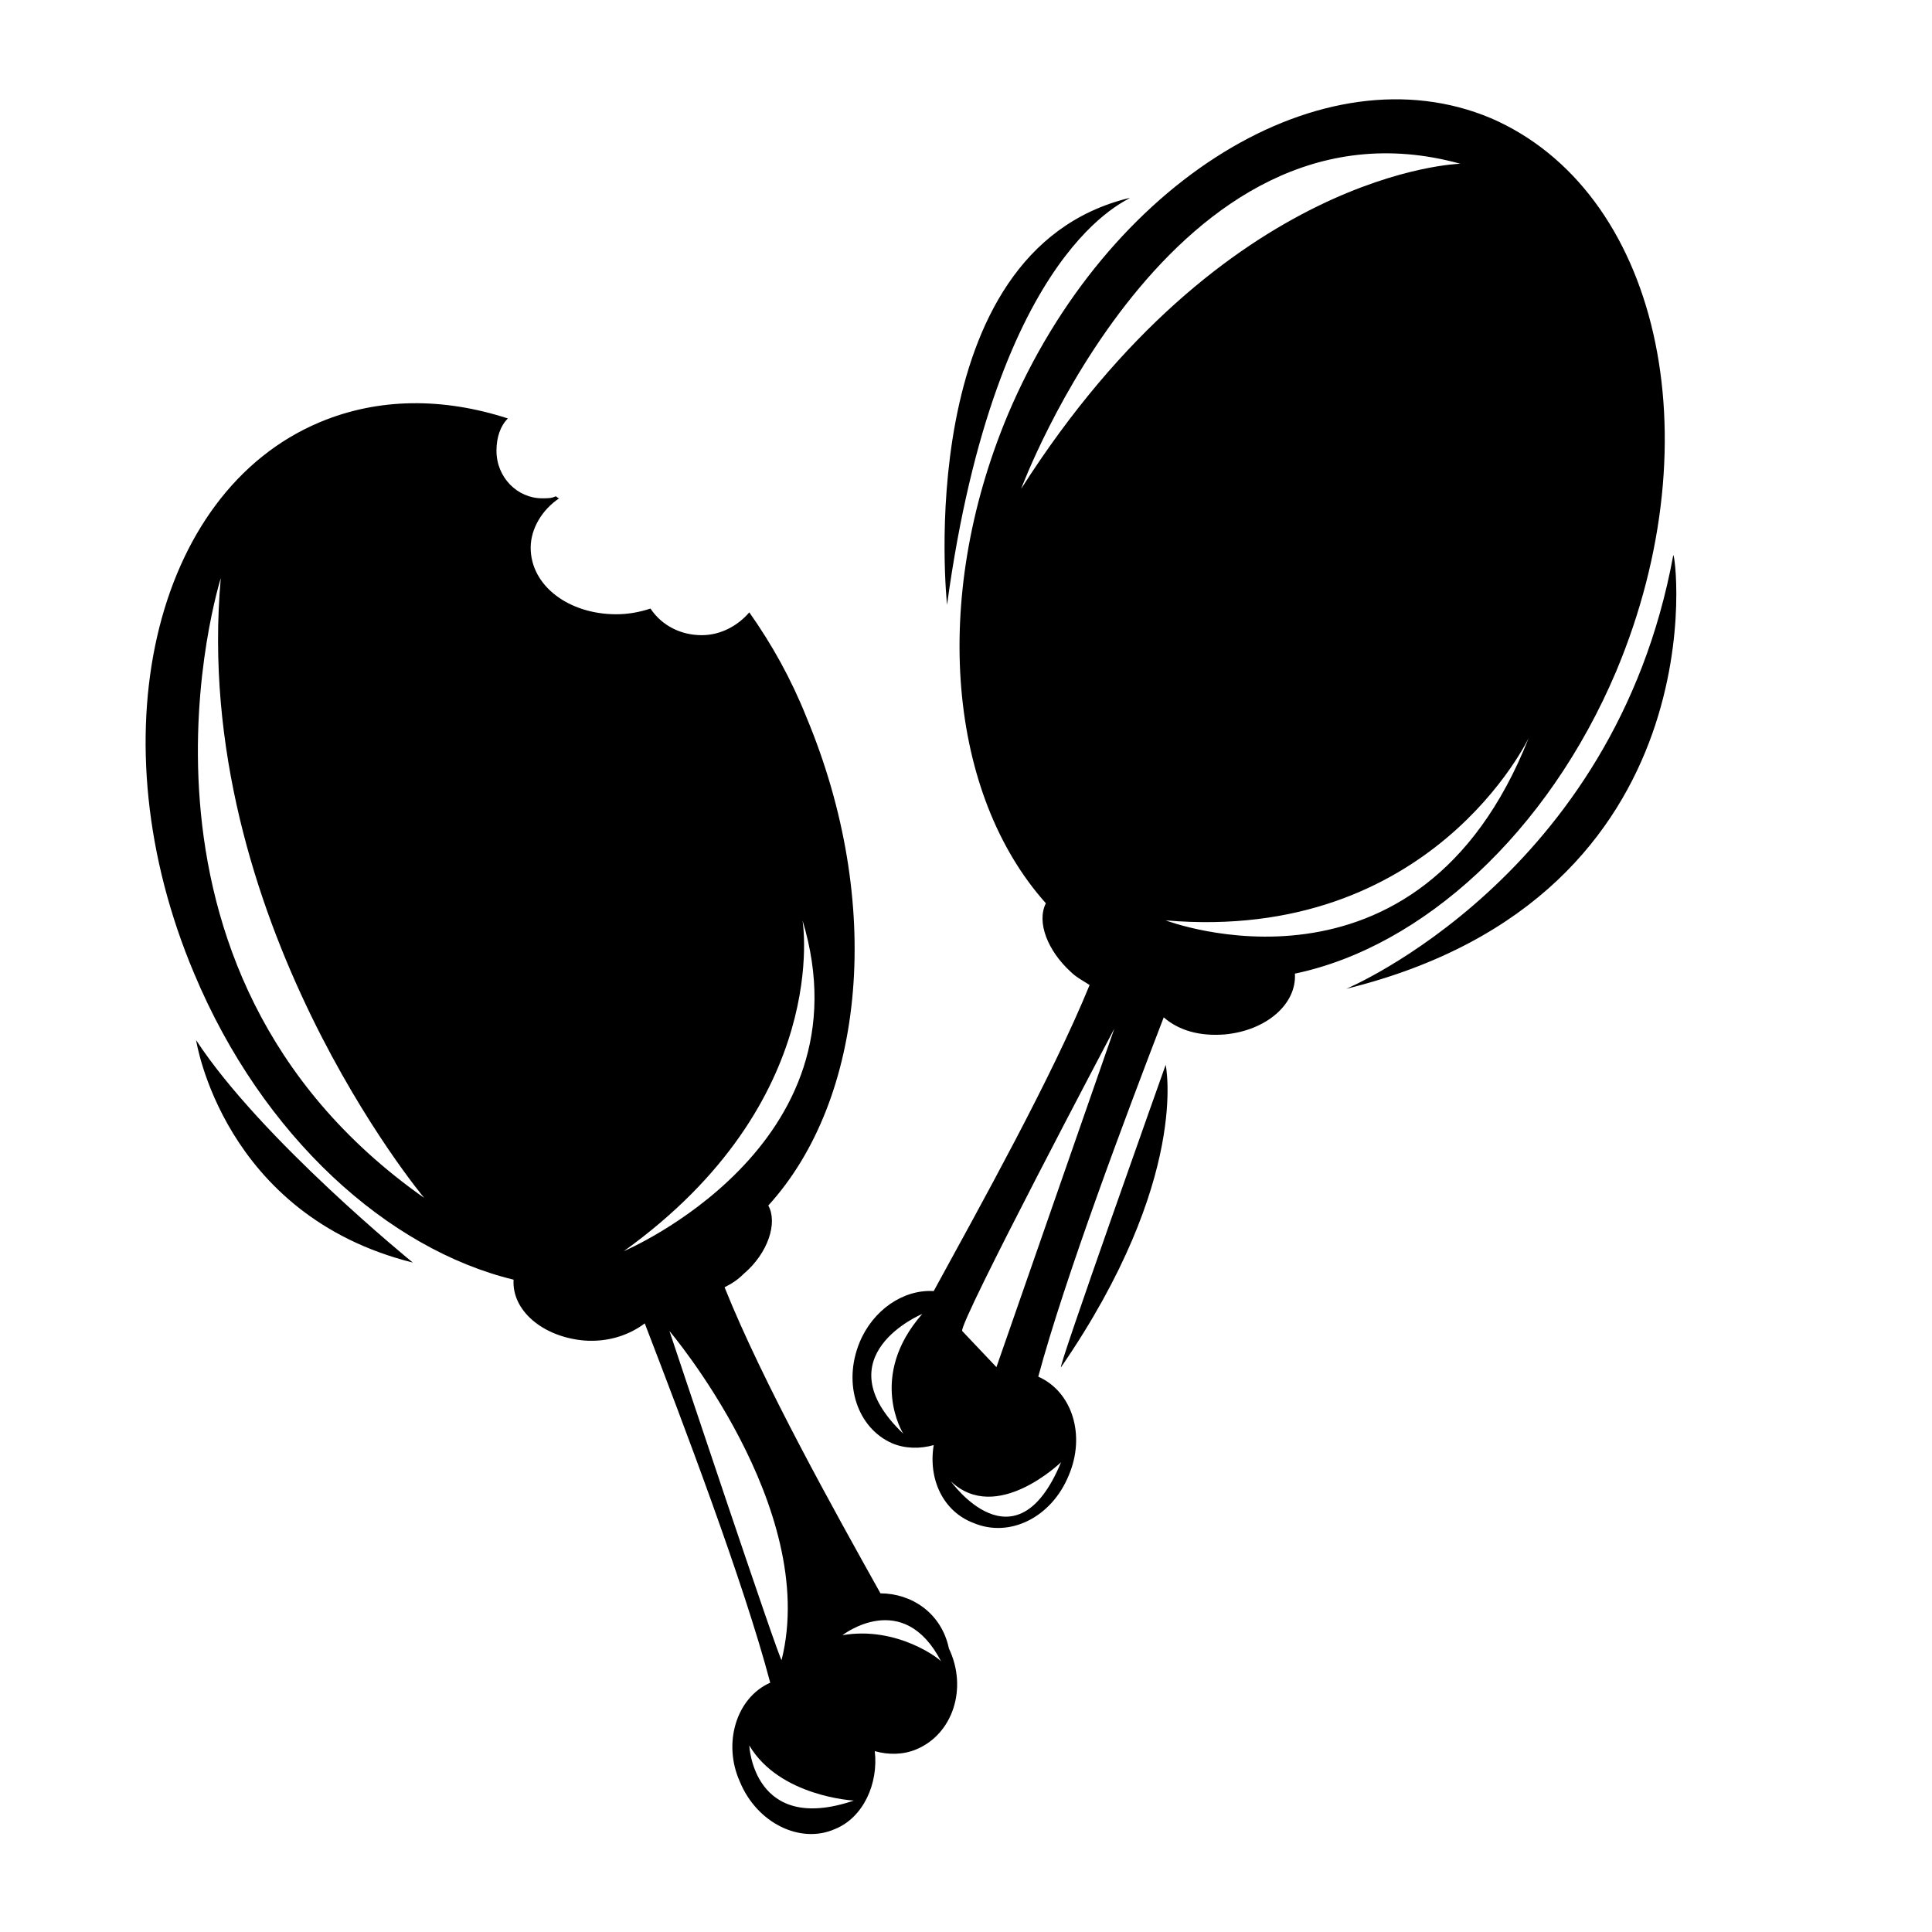 <?xml version="1.0" encoding="UTF-8"?>
<!-- Uploaded to: ICON Repo, www.iconrepo.com, Generator: ICON Repo Mixer Tools -->
<svg fill="#000000" width="800px" height="800px" version="1.1" viewBox="144 144 512 512" xmlns="http://www.w3.org/2000/svg">
 <path d="m377.33 566.25c-12.09-21.664-31.234-55.922-41.312-81.113 2.016-1.008 3.527-2.016 5.039-3.527 6.551-5.543 9.07-13.602 6.551-18.137 25.695-28.215 30.73-80.105 10.078-129.48-4.031-10.078-9.07-19.145-15.113-27.711-3.023 3.527-7.559 6.047-12.594 6.047-5.543 0-10.578-2.519-13.602-7.055-3.023 1.008-6.047 1.512-9.07 1.512-12.594 0-22.672-7.559-22.672-17.633 0-5.039 3.023-10.078 7.559-13.098-0.504 0-0.504-0.504-1.008-0.504-1.008 0.504-2.016 0.504-3.527 0.504-6.551 0-12.09-5.543-12.09-12.594 0-3.527 1.008-6.551 3.023-8.566-17.129-5.543-34.258-5.543-49.879 1.008-44.336 18.641-59.449 84.137-33.25 146.11 18.137 43.328 51.387 73.051 84.641 81.113-0.504 8.062 7.559 15.113 18.641 16.121 6.551 0.504 12.09-1.512 16.121-4.535 10.078 26.199 26.199 68.52 33.25 95.219-9.07 4.031-12.594 16.121-8.062 26.199 4.535 11.082 16.121 16.625 25.191 12.594 7.559-3.023 11.586-12.09 10.578-20.656 3.527 1.008 7.559 1.008 11.082-0.504 9.574-4.031 13.602-16.121 8.566-26.703-2.019-9.566-10.082-14.605-18.141-14.605zm-174.82-269.03c-8.059 90.18 53.91 164.24 53.91 164.24-86.656-60.961-53.91-164.24-53.91-164.24zm106.81 178.35c55.418-39.801 47.359-87.664 47.359-87.664 18.137 59.953-47.359 87.664-47.359 87.664zm12.09 21.16s39.801 46.855 29.727 87.16c0 2.012-29.727-87.16-29.727-87.16zm21.16 109.83c8.062 13.602 27.711 14.609 27.711 14.609-26.703 9.07-27.711-14.609-27.711-14.609zm24.688-29.219s16.121-12.594 26.199 7.055c0-0.504-11.586-9.574-26.199-7.055zm171.8-402.04c-44.336-18.641-101.77 16.625-127.97 78.594-20.656 49.375-15.617 100.76 10.078 129.48-2.519 5.039 0.504 12.594 6.551 18.137 1.512 1.512 3.527 2.519 5.039 3.527-10.078 24.688-29.223 58.945-41.312 81.113-8.062-0.504-16.121 5.039-19.648 13.602-4.535 11.082-0.504 22.672 8.566 26.703 3.527 1.512 7.559 1.512 11.082 0.504-1.512 9.07 2.519 17.633 10.578 20.656 9.574 4.031 20.656-1.512 25.191-12.594 4.535-10.578 1.008-22.168-8.062-26.199 7.055-26.199 23.176-69.023 33.25-95.219 4.031 3.527 9.574 5.039 16.121 4.535 11.082-1.008 19.145-8.062 18.641-16.121 33.758-7.059 67.008-37.289 85.145-80.113 26.199-62.469 11.086-127.46-33.25-146.61zm-155.68 348.64c-21.664-20.656 5.039-31.738 5.039-31.738-14.609 16.621-5.039 31.738-5.039 31.738zm41.816 7.555c-12.09 29.223-29.223 5.039-29.223 5.039 12.094 11.586 29.223-5.039 29.223-5.039zm-17.129-25.191-9.07-9.574c-1.008-2.016 40.305-80.105 40.305-80.105zm6.551-232.76s39.801-107.31 116.38-86.152c0 0-62.473 1.512-116.38 86.152zm38.289 114.36c70.535 6.047 96.227-48.367 96.227-48.367-29.219 74.062-96.227 48.367-96.227 48.367zm134.52-96.73c0.504-2.519 13.602 90.184-86.656 114.87 0.004 0 71.039-29.723 86.656-114.87zm-334.02 187.42c-50.383-12.594-57.434-58.945-57.434-58.945 17.129 26.195 57.434 58.945 57.434 58.945zm171.8 27.707c-1.512 2.016 27.711-80.105 27.711-80.105s6.551 30.23-27.711 80.105zm-30.227-202.03s-10.078-93.707 48.367-107.82c0.5 0.508-35.27 12.094-48.367 107.82z"/>
</svg>